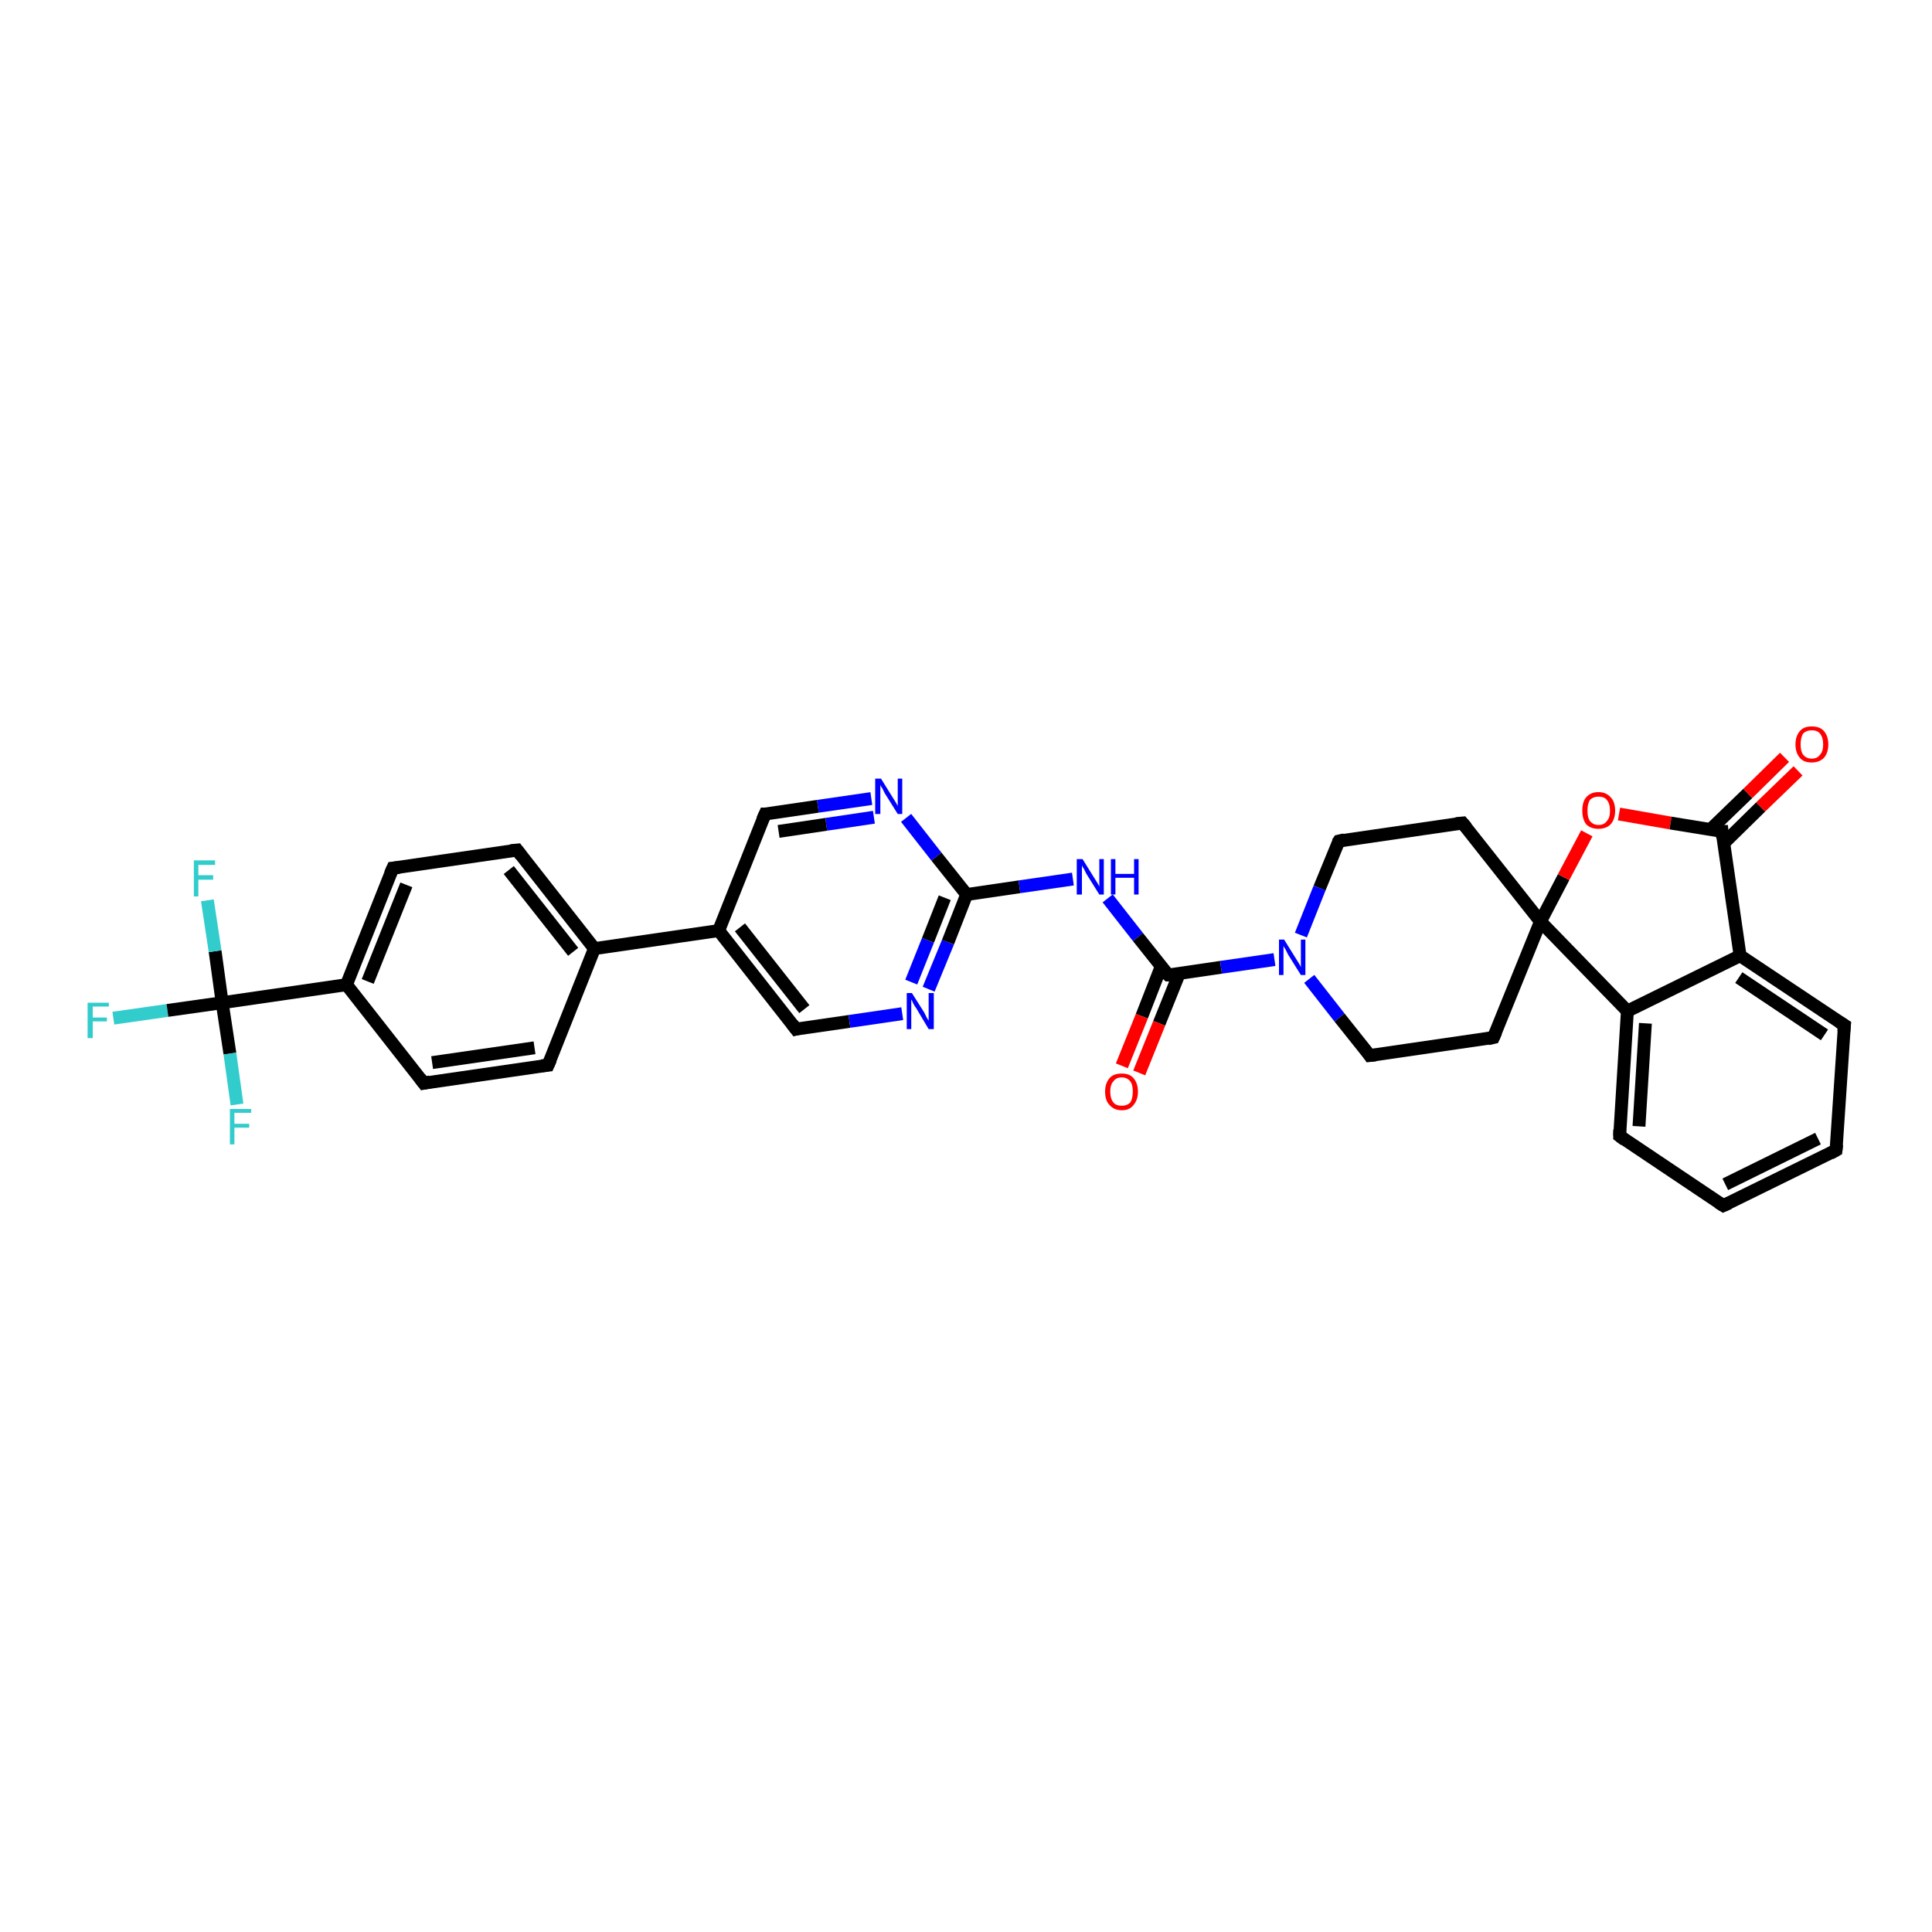 <?xml version='1.0' encoding='iso-8859-1'?>
<svg version='1.1' baseProfile='full'
              xmlns='http://www.w3.org/2000/svg'
                      xmlns:rdkit='http://www.rdkit.org/xml'
                      xmlns:xlink='http://www.w3.org/1999/xlink'
                  xml:space='preserve'
width='300px' height='300px' viewBox='0 0 300 300'>
<!-- END OF HEADER -->
<rect style='opacity:1.0;fill:#FFFFFF;stroke:none' width='300.0' height='300.0' x='0.0' y='0.0'> </rect>
<path class='bond-0 atom-0 atom-1' d='M 17.6,158.1 L 26.0,156.9' style='fill:none;fill-rule:evenodd;stroke:#33CCCC;stroke-width:2.0px;stroke-linecap:butt;stroke-linejoin:miter;stroke-opacity:1' />
<path class='bond-0 atom-0 atom-1' d='M 26.0,156.9 L 34.5,155.7' style='fill:none;fill-rule:evenodd;stroke:#000000;stroke-width:2.0px;stroke-linecap:butt;stroke-linejoin:miter;stroke-opacity:1' />
<path class='bond-1 atom-1 atom-2' d='M 34.5,155.7 L 33.4,147.7' style='fill:none;fill-rule:evenodd;stroke:#000000;stroke-width:2.0px;stroke-linecap:butt;stroke-linejoin:miter;stroke-opacity:1' />
<path class='bond-1 atom-1 atom-2' d='M 33.4,147.7 L 32.2,139.8' style='fill:none;fill-rule:evenodd;stroke:#33CCCC;stroke-width:2.0px;stroke-linecap:butt;stroke-linejoin:miter;stroke-opacity:1' />
<path class='bond-2 atom-1 atom-3' d='M 34.5,155.7 L 35.7,163.6' style='fill:none;fill-rule:evenodd;stroke:#000000;stroke-width:2.0px;stroke-linecap:butt;stroke-linejoin:miter;stroke-opacity:1' />
<path class='bond-2 atom-1 atom-3' d='M 35.7,163.6 L 36.8,171.5' style='fill:none;fill-rule:evenodd;stroke:#33CCCC;stroke-width:2.0px;stroke-linecap:butt;stroke-linejoin:miter;stroke-opacity:1' />
<path class='bond-3 atom-1 atom-4' d='M 34.5,155.7 L 53.8,152.9' style='fill:none;fill-rule:evenodd;stroke:#000000;stroke-width:2.0px;stroke-linecap:butt;stroke-linejoin:miter;stroke-opacity:1' />
<path class='bond-4 atom-4 atom-5' d='M 53.8,152.9 L 61.0,134.8' style='fill:none;fill-rule:evenodd;stroke:#000000;stroke-width:2.0px;stroke-linecap:butt;stroke-linejoin:miter;stroke-opacity:1' />
<path class='bond-4 atom-4 atom-5' d='M 57.1,152.4 L 63.1,137.4' style='fill:none;fill-rule:evenodd;stroke:#000000;stroke-width:2.0px;stroke-linecap:butt;stroke-linejoin:miter;stroke-opacity:1' />
<path class='bond-5 atom-5 atom-6' d='M 61.0,134.8 L 80.3,132.0' style='fill:none;fill-rule:evenodd;stroke:#000000;stroke-width:2.0px;stroke-linecap:butt;stroke-linejoin:miter;stroke-opacity:1' />
<path class='bond-6 atom-6 atom-7' d='M 80.3,132.0 L 92.3,147.3' style='fill:none;fill-rule:evenodd;stroke:#000000;stroke-width:2.0px;stroke-linecap:butt;stroke-linejoin:miter;stroke-opacity:1' />
<path class='bond-6 atom-6 atom-7' d='M 79.0,135.1 L 89.0,147.8' style='fill:none;fill-rule:evenodd;stroke:#000000;stroke-width:2.0px;stroke-linecap:butt;stroke-linejoin:miter;stroke-opacity:1' />
<path class='bond-7 atom-7 atom-8' d='M 92.3,147.3 L 85.1,165.4' style='fill:none;fill-rule:evenodd;stroke:#000000;stroke-width:2.0px;stroke-linecap:butt;stroke-linejoin:miter;stroke-opacity:1' />
<path class='bond-8 atom-8 atom-9' d='M 85.1,165.4 L 65.8,168.2' style='fill:none;fill-rule:evenodd;stroke:#000000;stroke-width:2.0px;stroke-linecap:butt;stroke-linejoin:miter;stroke-opacity:1' />
<path class='bond-8 atom-8 atom-9' d='M 83.0,162.7 L 67.1,165.0' style='fill:none;fill-rule:evenodd;stroke:#000000;stroke-width:2.0px;stroke-linecap:butt;stroke-linejoin:miter;stroke-opacity:1' />
<path class='bond-9 atom-7 atom-10' d='M 92.3,147.3 L 111.6,144.5' style='fill:none;fill-rule:evenodd;stroke:#000000;stroke-width:2.0px;stroke-linecap:butt;stroke-linejoin:miter;stroke-opacity:1' />
<path class='bond-10 atom-10 atom-11' d='M 111.6,144.5 L 123.6,159.8' style='fill:none;fill-rule:evenodd;stroke:#000000;stroke-width:2.0px;stroke-linecap:butt;stroke-linejoin:miter;stroke-opacity:1' />
<path class='bond-10 atom-10 atom-11' d='M 114.9,144.0 L 124.9,156.7' style='fill:none;fill-rule:evenodd;stroke:#000000;stroke-width:2.0px;stroke-linecap:butt;stroke-linejoin:miter;stroke-opacity:1' />
<path class='bond-11 atom-11 atom-12' d='M 123.6,159.8 L 131.9,158.6' style='fill:none;fill-rule:evenodd;stroke:#000000;stroke-width:2.0px;stroke-linecap:butt;stroke-linejoin:miter;stroke-opacity:1' />
<path class='bond-11 atom-11 atom-12' d='M 131.9,158.6 L 140.1,157.4' style='fill:none;fill-rule:evenodd;stroke:#0000FF;stroke-width:2.0px;stroke-linecap:butt;stroke-linejoin:miter;stroke-opacity:1' />
<path class='bond-12 atom-12 atom-13' d='M 144.2,153.6 L 147.2,146.3' style='fill:none;fill-rule:evenodd;stroke:#0000FF;stroke-width:2.0px;stroke-linecap:butt;stroke-linejoin:miter;stroke-opacity:1' />
<path class='bond-12 atom-12 atom-13' d='M 147.2,146.3 L 150.1,138.9' style='fill:none;fill-rule:evenodd;stroke:#000000;stroke-width:2.0px;stroke-linecap:butt;stroke-linejoin:miter;stroke-opacity:1' />
<path class='bond-12 atom-12 atom-13' d='M 141.5,152.5 L 144.1,146.0' style='fill:none;fill-rule:evenodd;stroke:#0000FF;stroke-width:2.0px;stroke-linecap:butt;stroke-linejoin:miter;stroke-opacity:1' />
<path class='bond-12 atom-12 atom-13' d='M 144.1,146.0 L 146.7,139.4' style='fill:none;fill-rule:evenodd;stroke:#000000;stroke-width:2.0px;stroke-linecap:butt;stroke-linejoin:miter;stroke-opacity:1' />
<path class='bond-13 atom-13 atom-14' d='M 150.1,138.9 L 158.3,137.7' style='fill:none;fill-rule:evenodd;stroke:#000000;stroke-width:2.0px;stroke-linecap:butt;stroke-linejoin:miter;stroke-opacity:1' />
<path class='bond-13 atom-13 atom-14' d='M 158.3,137.7 L 166.6,136.5' style='fill:none;fill-rule:evenodd;stroke:#0000FF;stroke-width:2.0px;stroke-linecap:butt;stroke-linejoin:miter;stroke-opacity:1' />
<path class='bond-14 atom-14 atom-15' d='M 172.0,139.5 L 176.7,145.5' style='fill:none;fill-rule:evenodd;stroke:#0000FF;stroke-width:2.0px;stroke-linecap:butt;stroke-linejoin:miter;stroke-opacity:1' />
<path class='bond-14 atom-14 atom-15' d='M 176.7,145.5 L 181.4,151.4' style='fill:none;fill-rule:evenodd;stroke:#000000;stroke-width:2.0px;stroke-linecap:butt;stroke-linejoin:miter;stroke-opacity:1' />
<path class='bond-15 atom-15 atom-16' d='M 180.3,150.1 L 177.3,157.8' style='fill:none;fill-rule:evenodd;stroke:#000000;stroke-width:2.0px;stroke-linecap:butt;stroke-linejoin:miter;stroke-opacity:1' />
<path class='bond-15 atom-15 atom-16' d='M 177.3,157.8 L 174.2,165.5' style='fill:none;fill-rule:evenodd;stroke:#FF0000;stroke-width:2.0px;stroke-linecap:butt;stroke-linejoin:miter;stroke-opacity:1' />
<path class='bond-15 atom-15 atom-16' d='M 183.1,151.2 L 180.0,158.9' style='fill:none;fill-rule:evenodd;stroke:#000000;stroke-width:2.0px;stroke-linecap:butt;stroke-linejoin:miter;stroke-opacity:1' />
<path class='bond-15 atom-15 atom-16' d='M 180.0,158.9 L 176.9,166.6' style='fill:none;fill-rule:evenodd;stroke:#FF0000;stroke-width:2.0px;stroke-linecap:butt;stroke-linejoin:miter;stroke-opacity:1' />
<path class='bond-16 atom-15 atom-17' d='M 181.4,151.4 L 189.6,150.2' style='fill:none;fill-rule:evenodd;stroke:#000000;stroke-width:2.0px;stroke-linecap:butt;stroke-linejoin:miter;stroke-opacity:1' />
<path class='bond-16 atom-15 atom-17' d='M 189.6,150.2 L 197.9,149.0' style='fill:none;fill-rule:evenodd;stroke:#0000FF;stroke-width:2.0px;stroke-linecap:butt;stroke-linejoin:miter;stroke-opacity:1' />
<path class='bond-17 atom-17 atom-18' d='M 203.3,152.0 L 208.0,158.0' style='fill:none;fill-rule:evenodd;stroke:#0000FF;stroke-width:2.0px;stroke-linecap:butt;stroke-linejoin:miter;stroke-opacity:1' />
<path class='bond-17 atom-17 atom-18' d='M 208.0,158.0 L 212.7,163.9' style='fill:none;fill-rule:evenodd;stroke:#000000;stroke-width:2.0px;stroke-linecap:butt;stroke-linejoin:miter;stroke-opacity:1' />
<path class='bond-18 atom-18 atom-19' d='M 212.7,163.9 L 231.9,161.1' style='fill:none;fill-rule:evenodd;stroke:#000000;stroke-width:2.0px;stroke-linecap:butt;stroke-linejoin:miter;stroke-opacity:1' />
<path class='bond-19 atom-19 atom-20' d='M 231.9,161.1 L 239.2,143.1' style='fill:none;fill-rule:evenodd;stroke:#000000;stroke-width:2.0px;stroke-linecap:butt;stroke-linejoin:miter;stroke-opacity:1' />
<path class='bond-20 atom-20 atom-21' d='M 239.2,143.1 L 227.1,127.8' style='fill:none;fill-rule:evenodd;stroke:#000000;stroke-width:2.0px;stroke-linecap:butt;stroke-linejoin:miter;stroke-opacity:1' />
<path class='bond-21 atom-21 atom-22' d='M 227.1,127.8 L 207.9,130.6' style='fill:none;fill-rule:evenodd;stroke:#000000;stroke-width:2.0px;stroke-linecap:butt;stroke-linejoin:miter;stroke-opacity:1' />
<path class='bond-22 atom-20 atom-23' d='M 239.2,143.1 L 242.8,136.2' style='fill:none;fill-rule:evenodd;stroke:#000000;stroke-width:2.0px;stroke-linecap:butt;stroke-linejoin:miter;stroke-opacity:1' />
<path class='bond-22 atom-20 atom-23' d='M 242.8,136.2 L 246.4,129.4' style='fill:none;fill-rule:evenodd;stroke:#FF0000;stroke-width:2.0px;stroke-linecap:butt;stroke-linejoin:miter;stroke-opacity:1' />
<path class='bond-23 atom-23 atom-24' d='M 251.4,126.4 L 259.4,127.8' style='fill:none;fill-rule:evenodd;stroke:#FF0000;stroke-width:2.0px;stroke-linecap:butt;stroke-linejoin:miter;stroke-opacity:1' />
<path class='bond-23 atom-23 atom-24' d='M 259.4,127.8 L 267.4,129.1' style='fill:none;fill-rule:evenodd;stroke:#000000;stroke-width:2.0px;stroke-linecap:butt;stroke-linejoin:miter;stroke-opacity:1' />
<path class='bond-24 atom-24 atom-25' d='M 267.7,130.9 L 273.4,125.3' style='fill:none;fill-rule:evenodd;stroke:#000000;stroke-width:2.0px;stroke-linecap:butt;stroke-linejoin:miter;stroke-opacity:1' />
<path class='bond-24 atom-24 atom-25' d='M 273.4,125.3 L 279.2,119.7' style='fill:none;fill-rule:evenodd;stroke:#FF0000;stroke-width:2.0px;stroke-linecap:butt;stroke-linejoin:miter;stroke-opacity:1' />
<path class='bond-24 atom-24 atom-25' d='M 265.6,128.8 L 271.4,123.2' style='fill:none;fill-rule:evenodd;stroke:#000000;stroke-width:2.0px;stroke-linecap:butt;stroke-linejoin:miter;stroke-opacity:1' />
<path class='bond-24 atom-24 atom-25' d='M 271.4,123.2 L 277.1,117.6' style='fill:none;fill-rule:evenodd;stroke:#FF0000;stroke-width:2.0px;stroke-linecap:butt;stroke-linejoin:miter;stroke-opacity:1' />
<path class='bond-25 atom-24 atom-26' d='M 267.4,129.1 L 270.2,148.4' style='fill:none;fill-rule:evenodd;stroke:#000000;stroke-width:2.0px;stroke-linecap:butt;stroke-linejoin:miter;stroke-opacity:1' />
<path class='bond-26 atom-26 atom-27' d='M 270.2,148.4 L 286.4,159.2' style='fill:none;fill-rule:evenodd;stroke:#000000;stroke-width:2.0px;stroke-linecap:butt;stroke-linejoin:miter;stroke-opacity:1' />
<path class='bond-26 atom-26 atom-27' d='M 270.0,151.8 L 283.3,160.7' style='fill:none;fill-rule:evenodd;stroke:#000000;stroke-width:2.0px;stroke-linecap:butt;stroke-linejoin:miter;stroke-opacity:1' />
<path class='bond-27 atom-27 atom-28' d='M 286.4,159.2 L 285.1,178.6' style='fill:none;fill-rule:evenodd;stroke:#000000;stroke-width:2.0px;stroke-linecap:butt;stroke-linejoin:miter;stroke-opacity:1' />
<path class='bond-28 atom-28 atom-29' d='M 285.1,178.6 L 267.6,187.2' style='fill:none;fill-rule:evenodd;stroke:#000000;stroke-width:2.0px;stroke-linecap:butt;stroke-linejoin:miter;stroke-opacity:1' />
<path class='bond-28 atom-28 atom-29' d='M 282.3,176.8 L 267.9,183.9' style='fill:none;fill-rule:evenodd;stroke:#000000;stroke-width:2.0px;stroke-linecap:butt;stroke-linejoin:miter;stroke-opacity:1' />
<path class='bond-29 atom-29 atom-30' d='M 267.6,187.2 L 251.5,176.4' style='fill:none;fill-rule:evenodd;stroke:#000000;stroke-width:2.0px;stroke-linecap:butt;stroke-linejoin:miter;stroke-opacity:1' />
<path class='bond-30 atom-30 atom-31' d='M 251.5,176.4 L 252.7,157.0' style='fill:none;fill-rule:evenodd;stroke:#000000;stroke-width:2.0px;stroke-linecap:butt;stroke-linejoin:miter;stroke-opacity:1' />
<path class='bond-30 atom-30 atom-31' d='M 254.5,174.9 L 255.5,158.9' style='fill:none;fill-rule:evenodd;stroke:#000000;stroke-width:2.0px;stroke-linecap:butt;stroke-linejoin:miter;stroke-opacity:1' />
<path class='bond-31 atom-13 atom-32' d='M 150.1,138.9 L 145.4,133.0' style='fill:none;fill-rule:evenodd;stroke:#000000;stroke-width:2.0px;stroke-linecap:butt;stroke-linejoin:miter;stroke-opacity:1' />
<path class='bond-31 atom-13 atom-32' d='M 145.4,133.0 L 140.7,127.0' style='fill:none;fill-rule:evenodd;stroke:#0000FF;stroke-width:2.0px;stroke-linecap:butt;stroke-linejoin:miter;stroke-opacity:1' />
<path class='bond-32 atom-32 atom-33' d='M 135.3,124.0 L 127.0,125.2' style='fill:none;fill-rule:evenodd;stroke:#0000FF;stroke-width:2.0px;stroke-linecap:butt;stroke-linejoin:miter;stroke-opacity:1' />
<path class='bond-32 atom-32 atom-33' d='M 127.0,125.2 L 118.8,126.4' style='fill:none;fill-rule:evenodd;stroke:#000000;stroke-width:2.0px;stroke-linecap:butt;stroke-linejoin:miter;stroke-opacity:1' />
<path class='bond-32 atom-32 atom-33' d='M 135.7,126.9 L 128.3,128.0' style='fill:none;fill-rule:evenodd;stroke:#0000FF;stroke-width:2.0px;stroke-linecap:butt;stroke-linejoin:miter;stroke-opacity:1' />
<path class='bond-32 atom-32 atom-33' d='M 128.3,128.0 L 120.9,129.1' style='fill:none;fill-rule:evenodd;stroke:#000000;stroke-width:2.0px;stroke-linecap:butt;stroke-linejoin:miter;stroke-opacity:1' />
<path class='bond-33 atom-9 atom-4' d='M 65.8,168.2 L 53.8,152.9' style='fill:none;fill-rule:evenodd;stroke:#000000;stroke-width:2.0px;stroke-linecap:butt;stroke-linejoin:miter;stroke-opacity:1' />
<path class='bond-34 atom-33 atom-10' d='M 118.8,126.4 L 111.6,144.5' style='fill:none;fill-rule:evenodd;stroke:#000000;stroke-width:2.0px;stroke-linecap:butt;stroke-linejoin:miter;stroke-opacity:1' />
<path class='bond-35 atom-22 atom-17' d='M 207.9,130.6 L 204.9,137.9' style='fill:none;fill-rule:evenodd;stroke:#000000;stroke-width:2.0px;stroke-linecap:butt;stroke-linejoin:miter;stroke-opacity:1' />
<path class='bond-35 atom-22 atom-17' d='M 204.9,137.9 L 202.0,145.2' style='fill:none;fill-rule:evenodd;stroke:#0000FF;stroke-width:2.0px;stroke-linecap:butt;stroke-linejoin:miter;stroke-opacity:1' />
<path class='bond-36 atom-31 atom-26' d='M 252.7,157.0 L 270.2,148.4' style='fill:none;fill-rule:evenodd;stroke:#000000;stroke-width:2.0px;stroke-linecap:butt;stroke-linejoin:miter;stroke-opacity:1' />
<path class='bond-37 atom-31 atom-20' d='M 252.7,157.0 L 239.2,143.1' style='fill:none;fill-rule:evenodd;stroke:#000000;stroke-width:2.0px;stroke-linecap:butt;stroke-linejoin:miter;stroke-opacity:1' />
<path d='M 60.6,135.7 L 61.0,134.8 L 62.0,134.7' style='fill:none;stroke:#000000;stroke-width:2.0px;stroke-linecap:butt;stroke-linejoin:miter;stroke-opacity:1;' />
<path d='M 79.3,132.1 L 80.3,132.0 L 80.9,132.8' style='fill:none;stroke:#000000;stroke-width:2.0px;stroke-linecap:butt;stroke-linejoin:miter;stroke-opacity:1;' />
<path d='M 85.5,164.5 L 85.1,165.4 L 84.1,165.5' style='fill:none;stroke:#000000;stroke-width:2.0px;stroke-linecap:butt;stroke-linejoin:miter;stroke-opacity:1;' />
<path d='M 66.8,168.0 L 65.8,168.2 L 65.2,167.4' style='fill:none;stroke:#000000;stroke-width:2.0px;stroke-linecap:butt;stroke-linejoin:miter;stroke-opacity:1;' />
<path d='M 123.0,159.0 L 123.6,159.8 L 124.0,159.7' style='fill:none;stroke:#000000;stroke-width:2.0px;stroke-linecap:butt;stroke-linejoin:miter;stroke-opacity:1;' />
<path d='M 181.1,151.1 L 181.4,151.4 L 181.8,151.4' style='fill:none;stroke:#000000;stroke-width:2.0px;stroke-linecap:butt;stroke-linejoin:miter;stroke-opacity:1;' />
<path d='M 212.5,163.6 L 212.7,163.9 L 213.6,163.8' style='fill:none;stroke:#000000;stroke-width:2.0px;stroke-linecap:butt;stroke-linejoin:miter;stroke-opacity:1;' />
<path d='M 231.0,161.3 L 231.9,161.1 L 232.3,160.2' style='fill:none;stroke:#000000;stroke-width:2.0px;stroke-linecap:butt;stroke-linejoin:miter;stroke-opacity:1;' />
<path d='M 227.7,128.5 L 227.1,127.8 L 226.1,127.9' style='fill:none;stroke:#000000;stroke-width:2.0px;stroke-linecap:butt;stroke-linejoin:miter;stroke-opacity:1;' />
<path d='M 208.8,130.4 L 207.9,130.6 L 207.7,130.9' style='fill:none;stroke:#000000;stroke-width:2.0px;stroke-linecap:butt;stroke-linejoin:miter;stroke-opacity:1;' />
<path d='M 267.0,129.1 L 267.4,129.1 L 267.5,130.1' style='fill:none;stroke:#000000;stroke-width:2.0px;stroke-linecap:butt;stroke-linejoin:miter;stroke-opacity:1;' />
<path d='M 285.6,158.7 L 286.4,159.2 L 286.3,160.2' style='fill:none;stroke:#000000;stroke-width:2.0px;stroke-linecap:butt;stroke-linejoin:miter;stroke-opacity:1;' />
<path d='M 285.2,177.7 L 285.1,178.6 L 284.2,179.1' style='fill:none;stroke:#000000;stroke-width:2.0px;stroke-linecap:butt;stroke-linejoin:miter;stroke-opacity:1;' />
<path d='M 268.5,186.8 L 267.6,187.2 L 266.8,186.7' style='fill:none;stroke:#000000;stroke-width:2.0px;stroke-linecap:butt;stroke-linejoin:miter;stroke-opacity:1;' />
<path d='M 252.3,177.0 L 251.5,176.4 L 251.5,175.4' style='fill:none;stroke:#000000;stroke-width:2.0px;stroke-linecap:butt;stroke-linejoin:miter;stroke-opacity:1;' />
<path d='M 119.2,126.4 L 118.8,126.4 L 118.4,127.3' style='fill:none;stroke:#000000;stroke-width:2.0px;stroke-linecap:butt;stroke-linejoin:miter;stroke-opacity:1;' />
<path class='atom-0' d='M 13.6 155.7
L 16.9 155.7
L 16.9 156.3
L 14.4 156.3
L 14.4 158.0
L 16.6 158.0
L 16.6 158.6
L 14.4 158.6
L 14.4 161.2
L 13.6 161.2
L 13.6 155.7
' fill='#33CCCC'/>
<path class='atom-2' d='M 30.1 133.6
L 33.4 133.6
L 33.4 134.3
L 30.8 134.3
L 30.8 135.9
L 33.1 135.9
L 33.1 136.6
L 30.8 136.6
L 30.8 139.2
L 30.1 139.2
L 30.1 133.6
' fill='#33CCCC'/>
<path class='atom-3' d='M 35.7 172.2
L 39.0 172.2
L 39.0 172.8
L 36.4 172.8
L 36.4 174.5
L 38.7 174.5
L 38.7 175.1
L 36.4 175.1
L 36.4 177.7
L 35.7 177.7
L 35.7 172.2
' fill='#33CCCC'/>
<path class='atom-12' d='M 141.6 154.2
L 143.5 157.2
Q 143.6 157.4, 143.9 158.0
Q 144.2 158.5, 144.2 158.5
L 144.2 154.2
L 145.0 154.2
L 145.0 159.8
L 144.2 159.8
L 142.3 156.6
Q 142.0 156.2, 141.8 155.8
Q 141.6 155.3, 141.5 155.2
L 141.5 159.8
L 140.8 159.8
L 140.8 154.2
L 141.6 154.2
' fill='#0000FF'/>
<path class='atom-14' d='M 168.1 133.4
L 169.9 136.3
Q 170.1 136.6, 170.4 137.1
Q 170.7 137.6, 170.7 137.7
L 170.7 133.4
L 171.4 133.4
L 171.4 138.9
L 170.7 138.9
L 168.7 135.7
Q 168.5 135.3, 168.3 134.9
Q 168.0 134.5, 168.0 134.3
L 168.0 138.9
L 167.2 138.9
L 167.2 133.4
L 168.1 133.4
' fill='#0000FF'/>
<path class='atom-14' d='M 172.5 133.4
L 173.2 133.4
L 173.2 135.7
L 176.1 135.7
L 176.1 133.4
L 176.8 133.4
L 176.8 138.9
L 176.1 138.9
L 176.1 136.3
L 173.2 136.3
L 173.2 138.9
L 172.5 138.9
L 172.5 133.4
' fill='#0000FF'/>
<path class='atom-16' d='M 171.6 169.5
Q 171.6 168.2, 172.3 167.4
Q 172.9 166.7, 174.2 166.7
Q 175.4 166.7, 176.0 167.4
Q 176.7 168.2, 176.7 169.5
Q 176.7 170.8, 176.0 171.6
Q 175.4 172.4, 174.2 172.4
Q 173.0 172.4, 172.3 171.6
Q 171.6 170.9, 171.6 169.5
M 174.2 171.7
Q 175.0 171.7, 175.5 171.2
Q 175.9 170.6, 175.9 169.5
Q 175.9 168.4, 175.5 167.9
Q 175.0 167.3, 174.2 167.3
Q 173.3 167.3, 172.9 167.9
Q 172.4 168.4, 172.4 169.5
Q 172.4 170.6, 172.9 171.2
Q 173.3 171.7, 174.2 171.7
' fill='#FF0000'/>
<path class='atom-17' d='M 199.4 145.9
L 201.2 148.8
Q 201.4 149.1, 201.7 149.6
Q 202.0 150.1, 202.0 150.2
L 202.0 145.9
L 202.7 145.9
L 202.7 151.4
L 202.0 151.4
L 200.0 148.2
Q 199.8 147.8, 199.6 147.4
Q 199.3 147.0, 199.3 146.8
L 199.3 151.4
L 198.6 151.4
L 198.6 145.9
L 199.4 145.9
' fill='#0000FF'/>
<path class='atom-23' d='M 245.7 125.9
Q 245.7 124.5, 246.3 123.8
Q 247.0 123.0, 248.2 123.0
Q 249.4 123.0, 250.1 123.8
Q 250.8 124.5, 250.8 125.9
Q 250.8 127.2, 250.1 128.0
Q 249.4 128.7, 248.2 128.7
Q 247.0 128.7, 246.3 128.0
Q 245.7 127.2, 245.7 125.9
M 248.2 128.1
Q 249.1 128.1, 249.5 127.5
Q 250.0 127.0, 250.0 125.9
Q 250.0 124.8, 249.5 124.2
Q 249.1 123.7, 248.2 123.7
Q 247.4 123.7, 246.9 124.2
Q 246.5 124.8, 246.5 125.9
Q 246.5 127.0, 246.9 127.5
Q 247.4 128.1, 248.2 128.1
' fill='#FF0000'/>
<path class='atom-25' d='M 278.8 115.6
Q 278.8 114.3, 279.5 113.5
Q 280.1 112.8, 281.3 112.8
Q 282.6 112.8, 283.2 113.5
Q 283.9 114.3, 283.9 115.6
Q 283.9 116.9, 283.2 117.7
Q 282.5 118.4, 281.3 118.4
Q 280.1 118.4, 279.5 117.7
Q 278.8 116.9, 278.8 115.6
M 281.3 117.8
Q 282.2 117.8, 282.6 117.2
Q 283.1 116.7, 283.1 115.6
Q 283.1 114.5, 282.6 113.9
Q 282.2 113.4, 281.3 113.4
Q 280.5 113.4, 280.0 113.9
Q 279.6 114.5, 279.6 115.6
Q 279.6 116.7, 280.0 117.2
Q 280.5 117.8, 281.3 117.8
' fill='#FF0000'/>
<path class='atom-32' d='M 136.8 120.9
L 138.6 123.8
Q 138.8 124.1, 139.1 124.6
Q 139.4 125.1, 139.4 125.2
L 139.4 120.9
L 140.1 120.9
L 140.1 126.4
L 139.4 126.4
L 137.4 123.2
Q 137.2 122.8, 137.0 122.4
Q 136.7 122.0, 136.7 121.8
L 136.7 126.4
L 135.9 126.4
L 135.9 120.9
L 136.8 120.9
' fill='#0000FF'/>
</svg>
